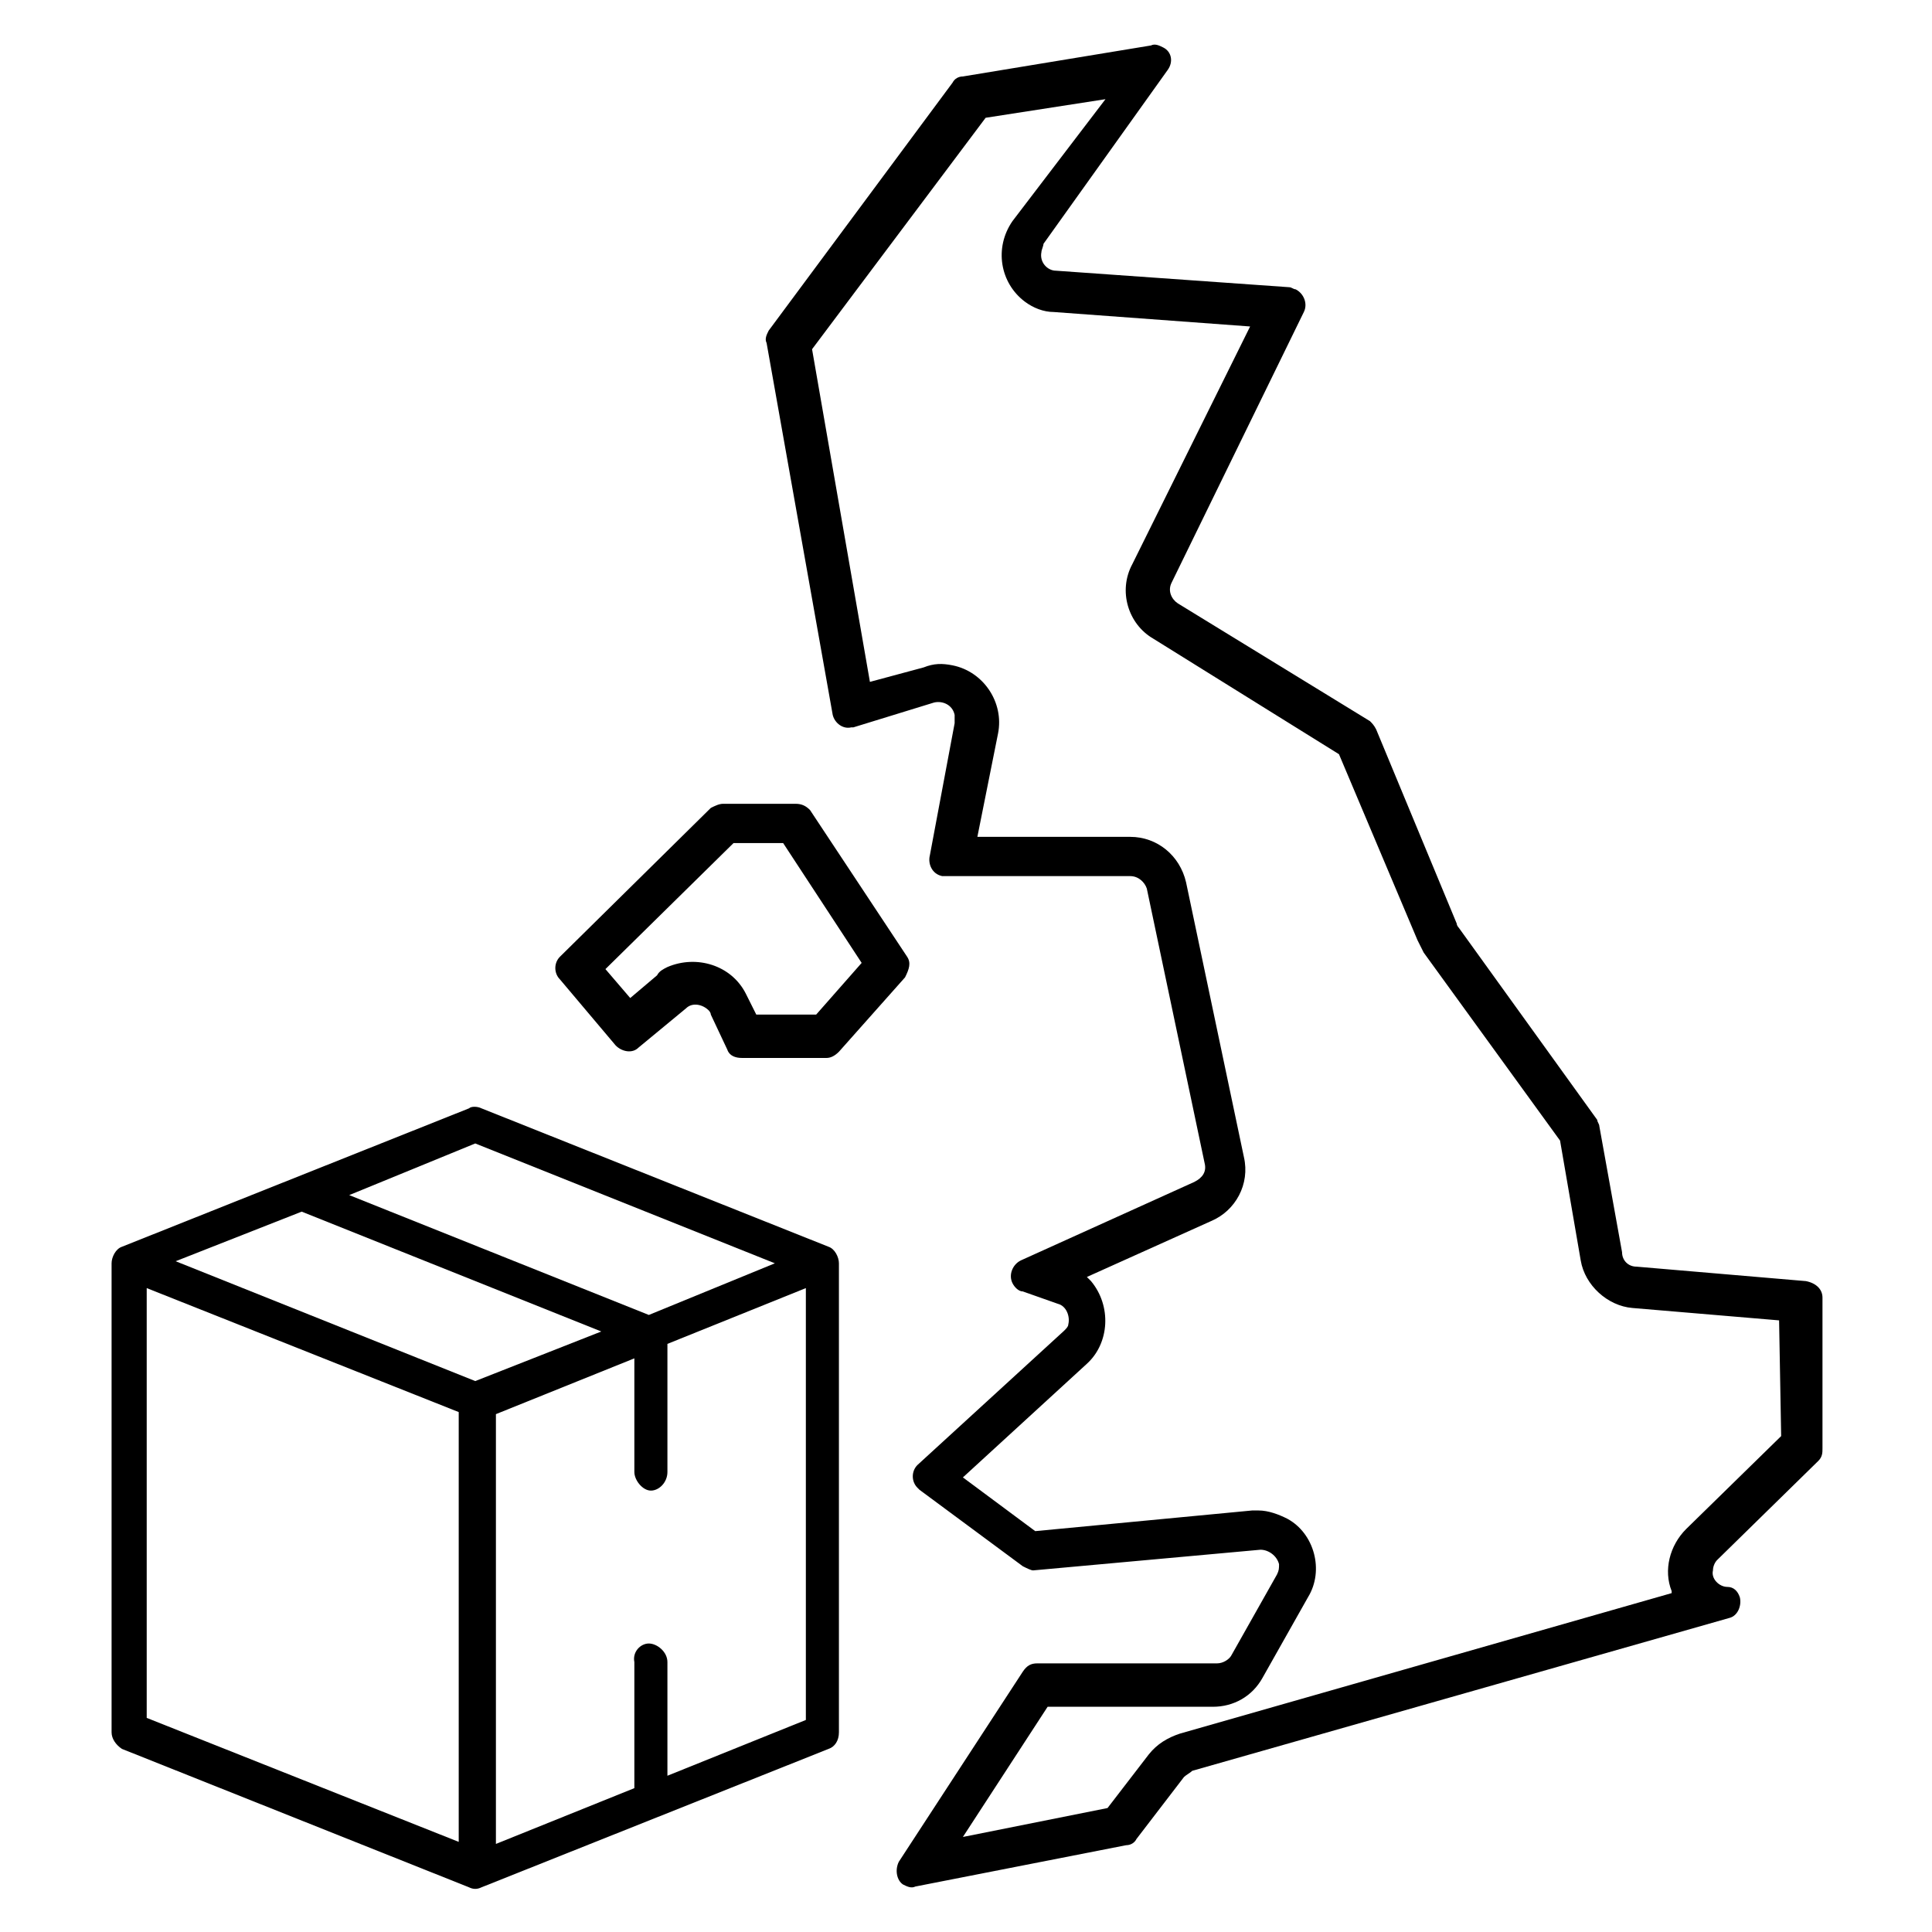 <?xml version="1.0" encoding="utf-8"?>
<!-- Generator: Adobe Illustrator 23.0.3, SVG Export Plug-In . SVG Version: 6.00 Build 0)  -->
<svg version="1.1" id="Layer_1" xmlns="http://www.w3.org/2000/svg" xmlns:xlink="http://www.w3.org/1999/xlink" x="0px" y="0px"
	 viewBox="0 0 93.5 93.5" style="enable-background:new 0 0 93.5 93.5;" xml:space="preserve">
<title>UK</title>
<path d="M87.4,62l-8.2-0.7c-0.4,0-0.7-0.3-0.7-0.7l-1.1-6.1c0-0.1-0.1-0.2-0.1-0.3l-6.7-9.3c0,0-0.1-0.1-0.1-0.2l-3.9-9.4
	c-0.1-0.2-0.2-0.3-0.3-0.4L57,29.2c-0.3-0.2-0.5-0.6-0.3-1l6.4-13.1c0.2-0.4,0-0.9-0.4-1.1c-0.1,0-0.2-0.1-0.3-0.1l-11.3-0.8
	c-0.4,0-0.8-0.4-0.7-0.9c0-0.1,0.1-0.3,0.1-0.4l6-8.4c0.3-0.4,0.2-0.9-0.2-1.1c-0.2-0.1-0.4-0.2-0.6-0.1l-9.1,1.5
	c-0.2,0-0.4,0.1-0.5,0.3l-8.9,12c-0.1,0.2-0.2,0.4-0.1,0.6l3.2,18c0.1,0.4,0.5,0.7,0.9,0.6c0,0,0,0,0.1,0l3.9-1.2
	c0.4-0.1,0.9,0.1,1,0.6c0,0.1,0,0.3,0,0.4L45,41.4c-0.1,0.4,0.1,0.9,0.6,1c0.1,0,0.1,0,0.2,0h8.9c0.4,0,0.7,0.3,0.8,0.6l2.8,13.3
	c0.1,0.4-0.1,0.7-0.5,0.9L49.4,61c-0.4,0.2-0.6,0.7-0.4,1.1c0.1,0.2,0.3,0.4,0.5,0.4l1.7,0.6c0.4,0.1,0.6,0.6,0.5,1
	c0,0.1-0.1,0.2-0.2,0.3l-7.1,6.5c-0.3,0.3-0.3,0.8,0,1.1c0,0,0.1,0.1,0.1,0.1l5,3.7c0.2,0.1,0.4,0.2,0.5,0.2l11-1
	c0.4,0,0.8,0.3,0.9,0.7c0,0.2,0,0.3-0.1,0.5l-2.2,3.9c-0.1,0.2-0.4,0.4-0.7,0.4h-8.7c-0.3,0-0.5,0.1-0.7,0.4l-6,9.2
	c-0.2,0.4-0.1,0.9,0.2,1.1c0.2,0.1,0.4,0.2,0.6,0.1l10.2-2c0.2,0,0.4-0.1,0.5-0.3l2.3-3c0.1-0.1,0.3-0.2,0.4-0.3l26-7.4
	c0.4-0.1,0.6-0.6,0.5-1c-0.1-0.3-0.3-0.5-0.6-0.5c-0.4,0-0.8-0.4-0.7-0.8c0-0.2,0.1-0.4,0.2-0.5l4.9-4.8c0.2-0.2,0.2-0.4,0.2-0.6
	v-7.3C88.2,62.4,87.9,62.1,87.4,62z M86.2,69.5L81.6,74c-0.8,0.8-1.1,2-0.7,3v0.1l-23.8,6.8c-0.6,0.2-1.1,0.5-1.5,1l-2,2.6l-7,1.4
	l4.1-6.3h8c1,0,1.9-0.5,2.4-1.4l2.2-3.9c0.8-1.3,0.3-3.1-1-3.8c-0.4-0.2-0.9-0.4-1.4-0.4h-0.3l-10.5,1l-3.5-2.6l6-5.5
	c1.1-1,1.2-2.8,0.2-4c-0.1-0.1-0.1-0.1-0.2-0.2l6-2.7c1.2-0.5,1.9-1.8,1.6-3.1l-2.8-13.3c-0.3-1.3-1.4-2.2-2.7-2.2h-7.4l1-5
	c0.3-1.5-0.7-3-2.2-3.3c-0.5-0.1-0.9-0.1-1.4,0.1L42.1,33l-2.8-16.1l8.4-11.2l5.8-0.9L49,10.7c-0.9,1.3-0.6,3,0.6,3.9
	c0.4,0.3,0.9,0.5,1.4,0.5l9.5,0.7l-5.7,11.5c-0.7,1.3-0.2,2.9,1,3.6l9,5.6l3.8,9c0.1,0.2,0.2,0.4,0.3,0.6l6.6,9.1l1,5.8
	c0.2,1.2,1.3,2.2,2.5,2.3l7.1,0.6L86.2,69.5z"/>
<path d="M43.9,46.3l-4.7-7.1c-0.2-0.2-0.4-0.3-0.7-0.3H35c-0.2,0-0.4,0.1-0.6,0.2l-7.3,7.2c-0.3,0.3-0.3,0.8,0,1.1l2.7,3.2
	c0.3,0.3,0.8,0.4,1.1,0.1c0,0,0,0,0,0l2.3-1.9c0.3-0.3,0.8-0.2,1.1,0.1c0,0,0.1,0.1,0.1,0.2l0.8,1.7c0.1,0.3,0.4,0.4,0.7,0.4H40
	c0.2,0,0.4-0.1,0.6-0.3l3.2-3.6C44,46.9,44.1,46.6,43.9,46.3z M39.5,49.1h-2.9l-0.5-1c-0.7-1.4-2.4-1.9-3.8-1.3
	c-0.2,0.1-0.4,0.2-0.5,0.4l-1.3,1.1l-1.2-1.4l6.2-6.1h2.4l3.8,5.8L39.5,49.1z"/>
<g transform="translate(0,-952.362)">
	<path d="M22.7,1006l-16.8,6.7c-0.3,0.1-0.5,0.5-0.5,0.8v22.7c0,0.3,0.2,0.6,0.5,0.8l16.8,6.7c0.2,0.1,0.4,0.1,0.6,0l16.8-6.7
		c0.3-0.1,0.5-0.4,0.5-0.8v-22.7c0-0.3-0.2-0.7-0.5-0.8l-16.8-6.7C23.1,1005.9,22.8,1005.9,22.7,1006z M23,1007.7l14.5,5.8l-6.1,2.5
		l-14.5-5.8L23,1007.7z M14.6,1011l14.5,5.8l-6.1,2.4l-14.5-5.8L14.6,1011z M7.1,1014.7l15.1,6v20.8l-15.1-6V1014.7z M39,1014.7
		v20.9l-6.7,2.7v-5.5c0-0.5-0.5-0.9-0.9-0.9c-0.4,0-0.8,0.4-0.7,0.9v6.1l-6.7,2.7v-20.8l6.7-2.7v5.5c0,0.4,0.4,0.9,0.8,0.9
		c0.4,0,0.8-0.4,0.8-0.9v-6.2L39,1014.7z"/>
</g>
</svg>
